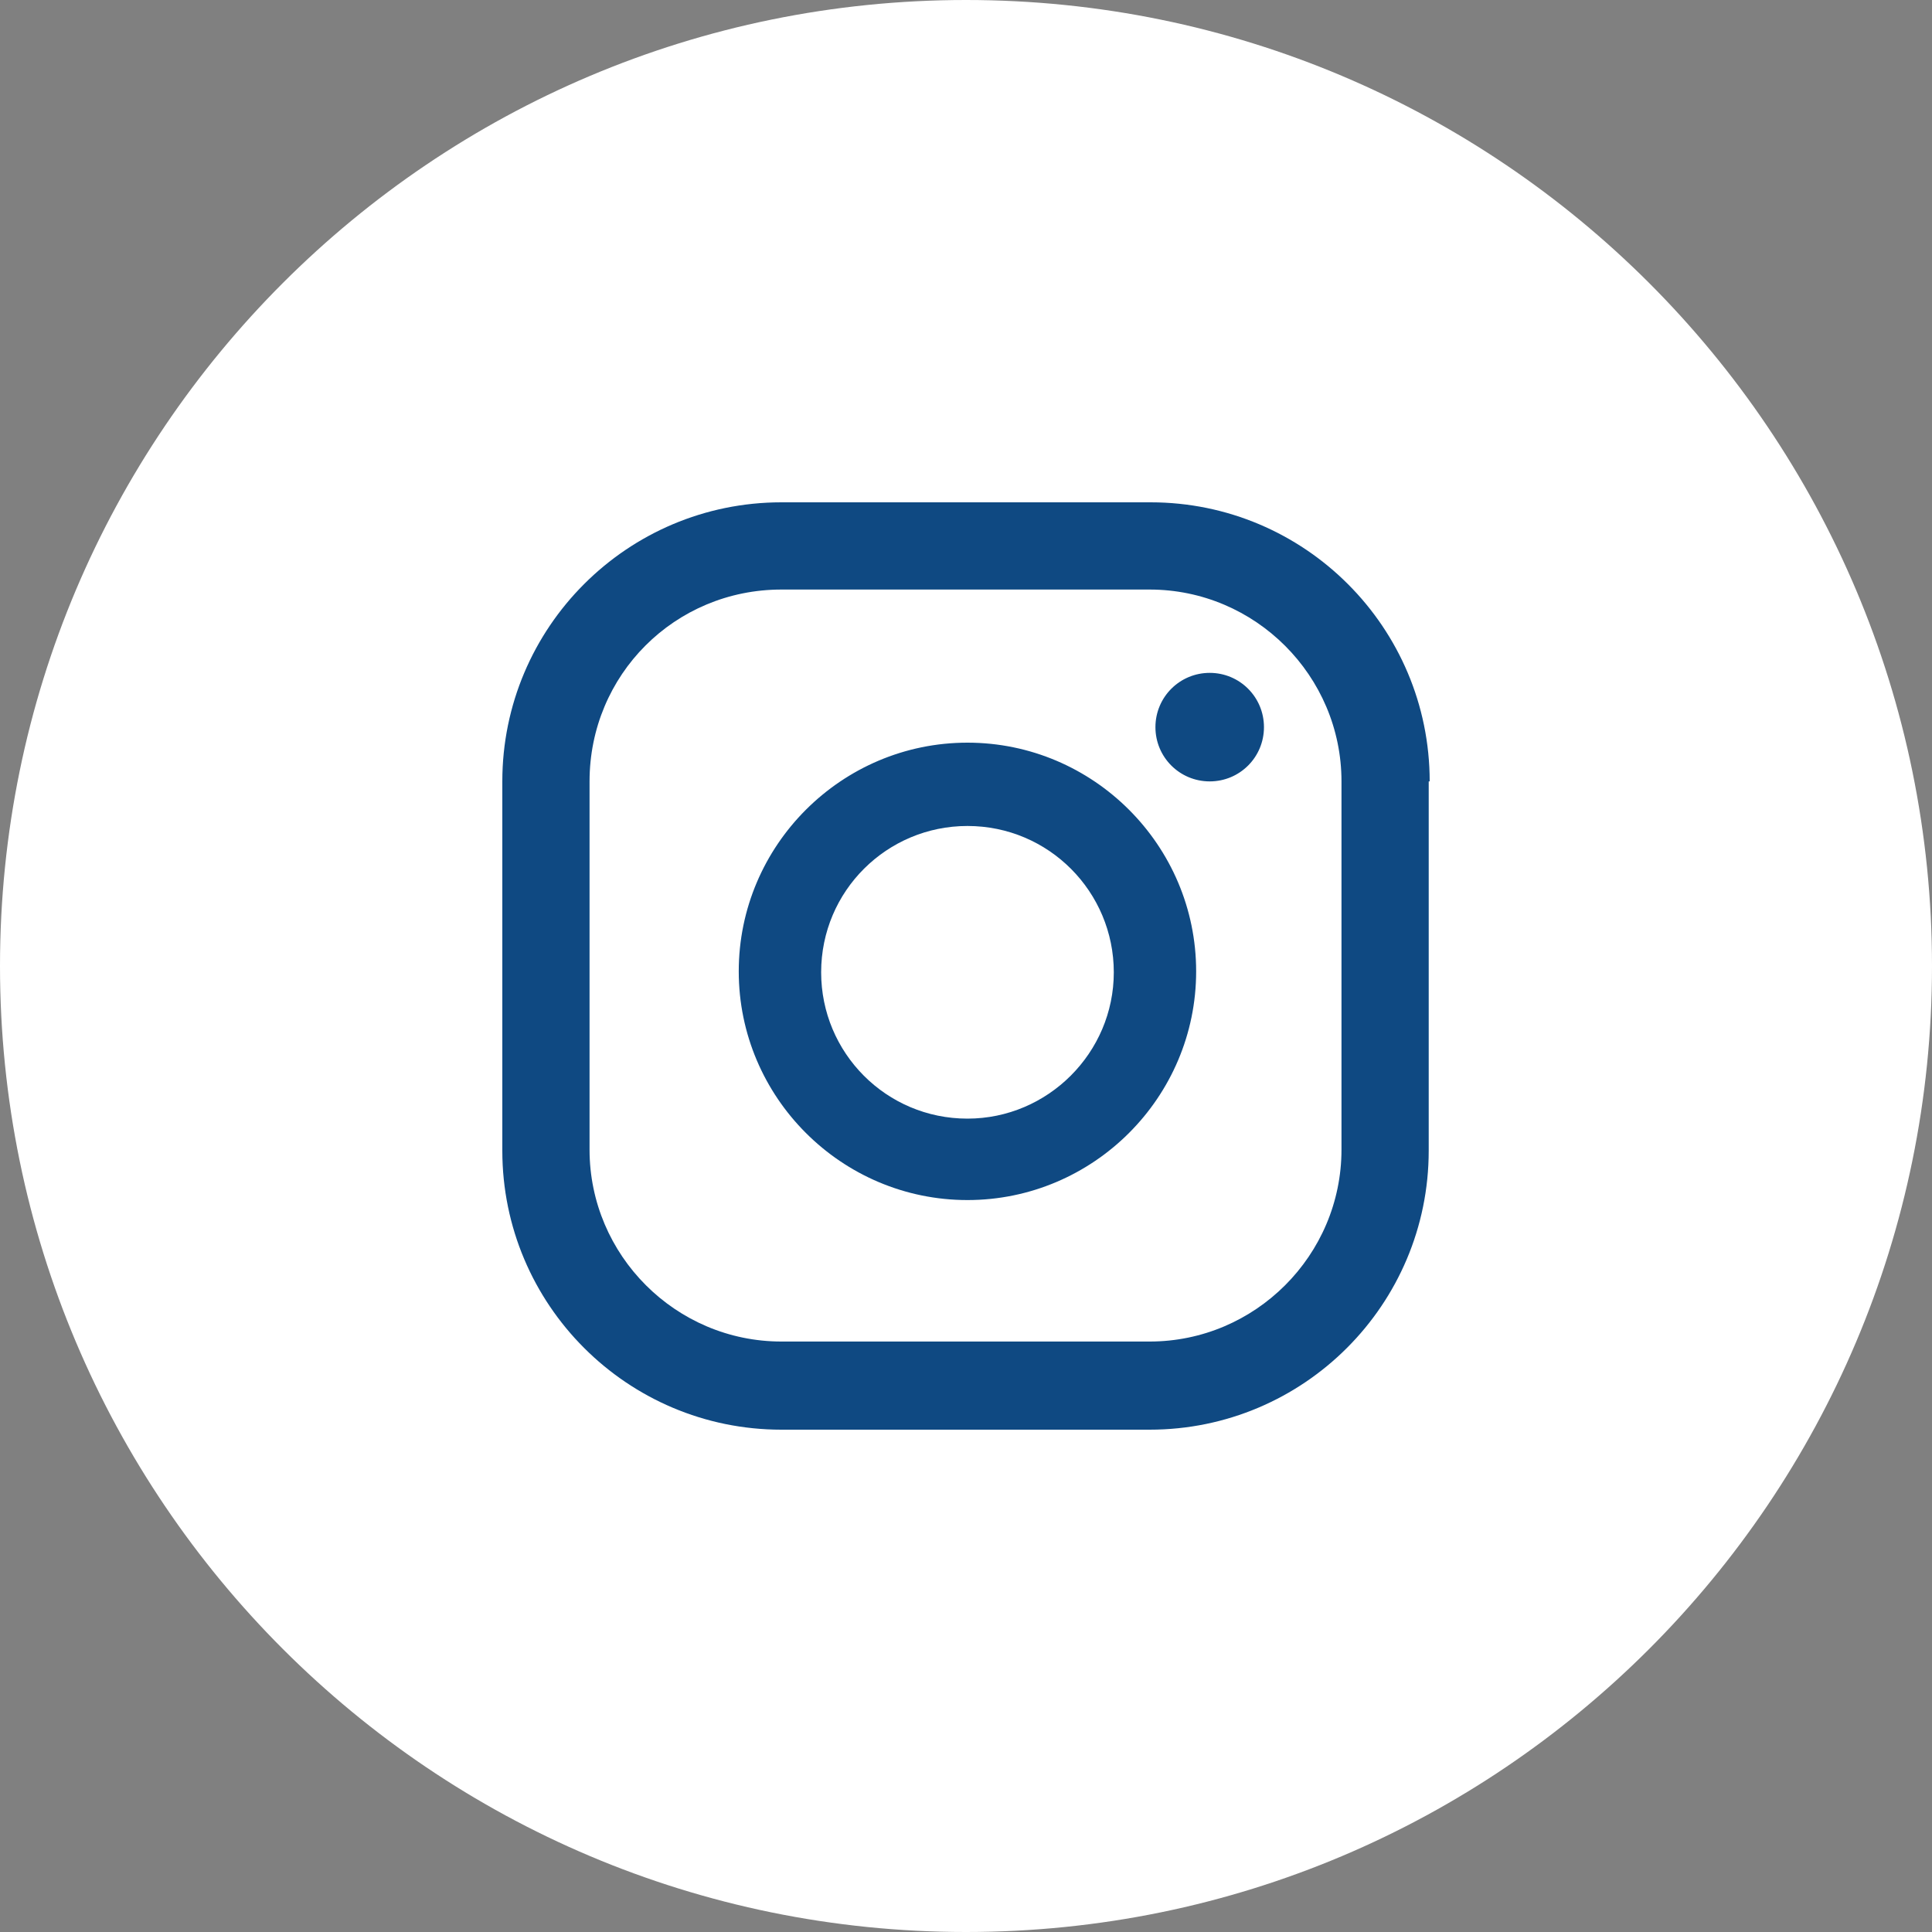 <svg width="40" height="40" viewBox="0 0 40 40" fill="none" xmlns="http://www.w3.org/2000/svg">
<rect x="0" y="0" width="40" height="40" fill="#808080" stroke="none"/>
<path d="M0 20C0 8.954 8.954 0 20 0C31.046 0 40 8.954 40 20C40 31.046 31.046 40 20 40C8.954 40 0 31.046 0 20Z" fill="white"/>
<path d="M25.046 13.931C24.424 13.931 23.922 14.433 23.922 15.055C23.922 15.677 24.424 16.178 25.046 16.178C25.668 16.178 26.169 15.677 26.169 15.055C26.169 14.433 25.668 13.931 25.046 13.931ZM20.03 15.376C17.422 15.376 15.295 17.503 15.295 20.111C15.295 22.719 17.422 24.846 20.03 24.846C22.638 24.846 24.765 22.719 24.765 20.111C24.765 17.503 22.638 15.376 20.03 15.376ZM20.03 23.16C18.345 23.16 17.001 21.796 17.001 20.131C17.001 18.445 18.365 17.101 20.03 17.101C21.715 17.101 23.06 18.466 23.06 20.131C23.06 21.796 21.695 23.16 20.03 23.16ZM29.6 16.178C29.6 12.989 27.012 10.4 23.822 10.4H16.178C12.988 10.4 10.4 12.989 10.4 16.178V23.822C10.4 27.012 12.988 29.6 16.178 29.6H23.802C26.992 29.6 29.58 27.012 29.58 23.822V16.178H29.6ZM27.774 23.802C27.774 25.989 25.989 27.775 23.802 27.775H16.178C13.991 27.775 12.206 25.989 12.206 23.802V16.178C12.206 13.972 13.971 12.206 16.178 12.206H23.802C25.989 12.206 27.774 13.992 27.774 16.178V23.802Z" fill="#0F4982"/>
</svg>
